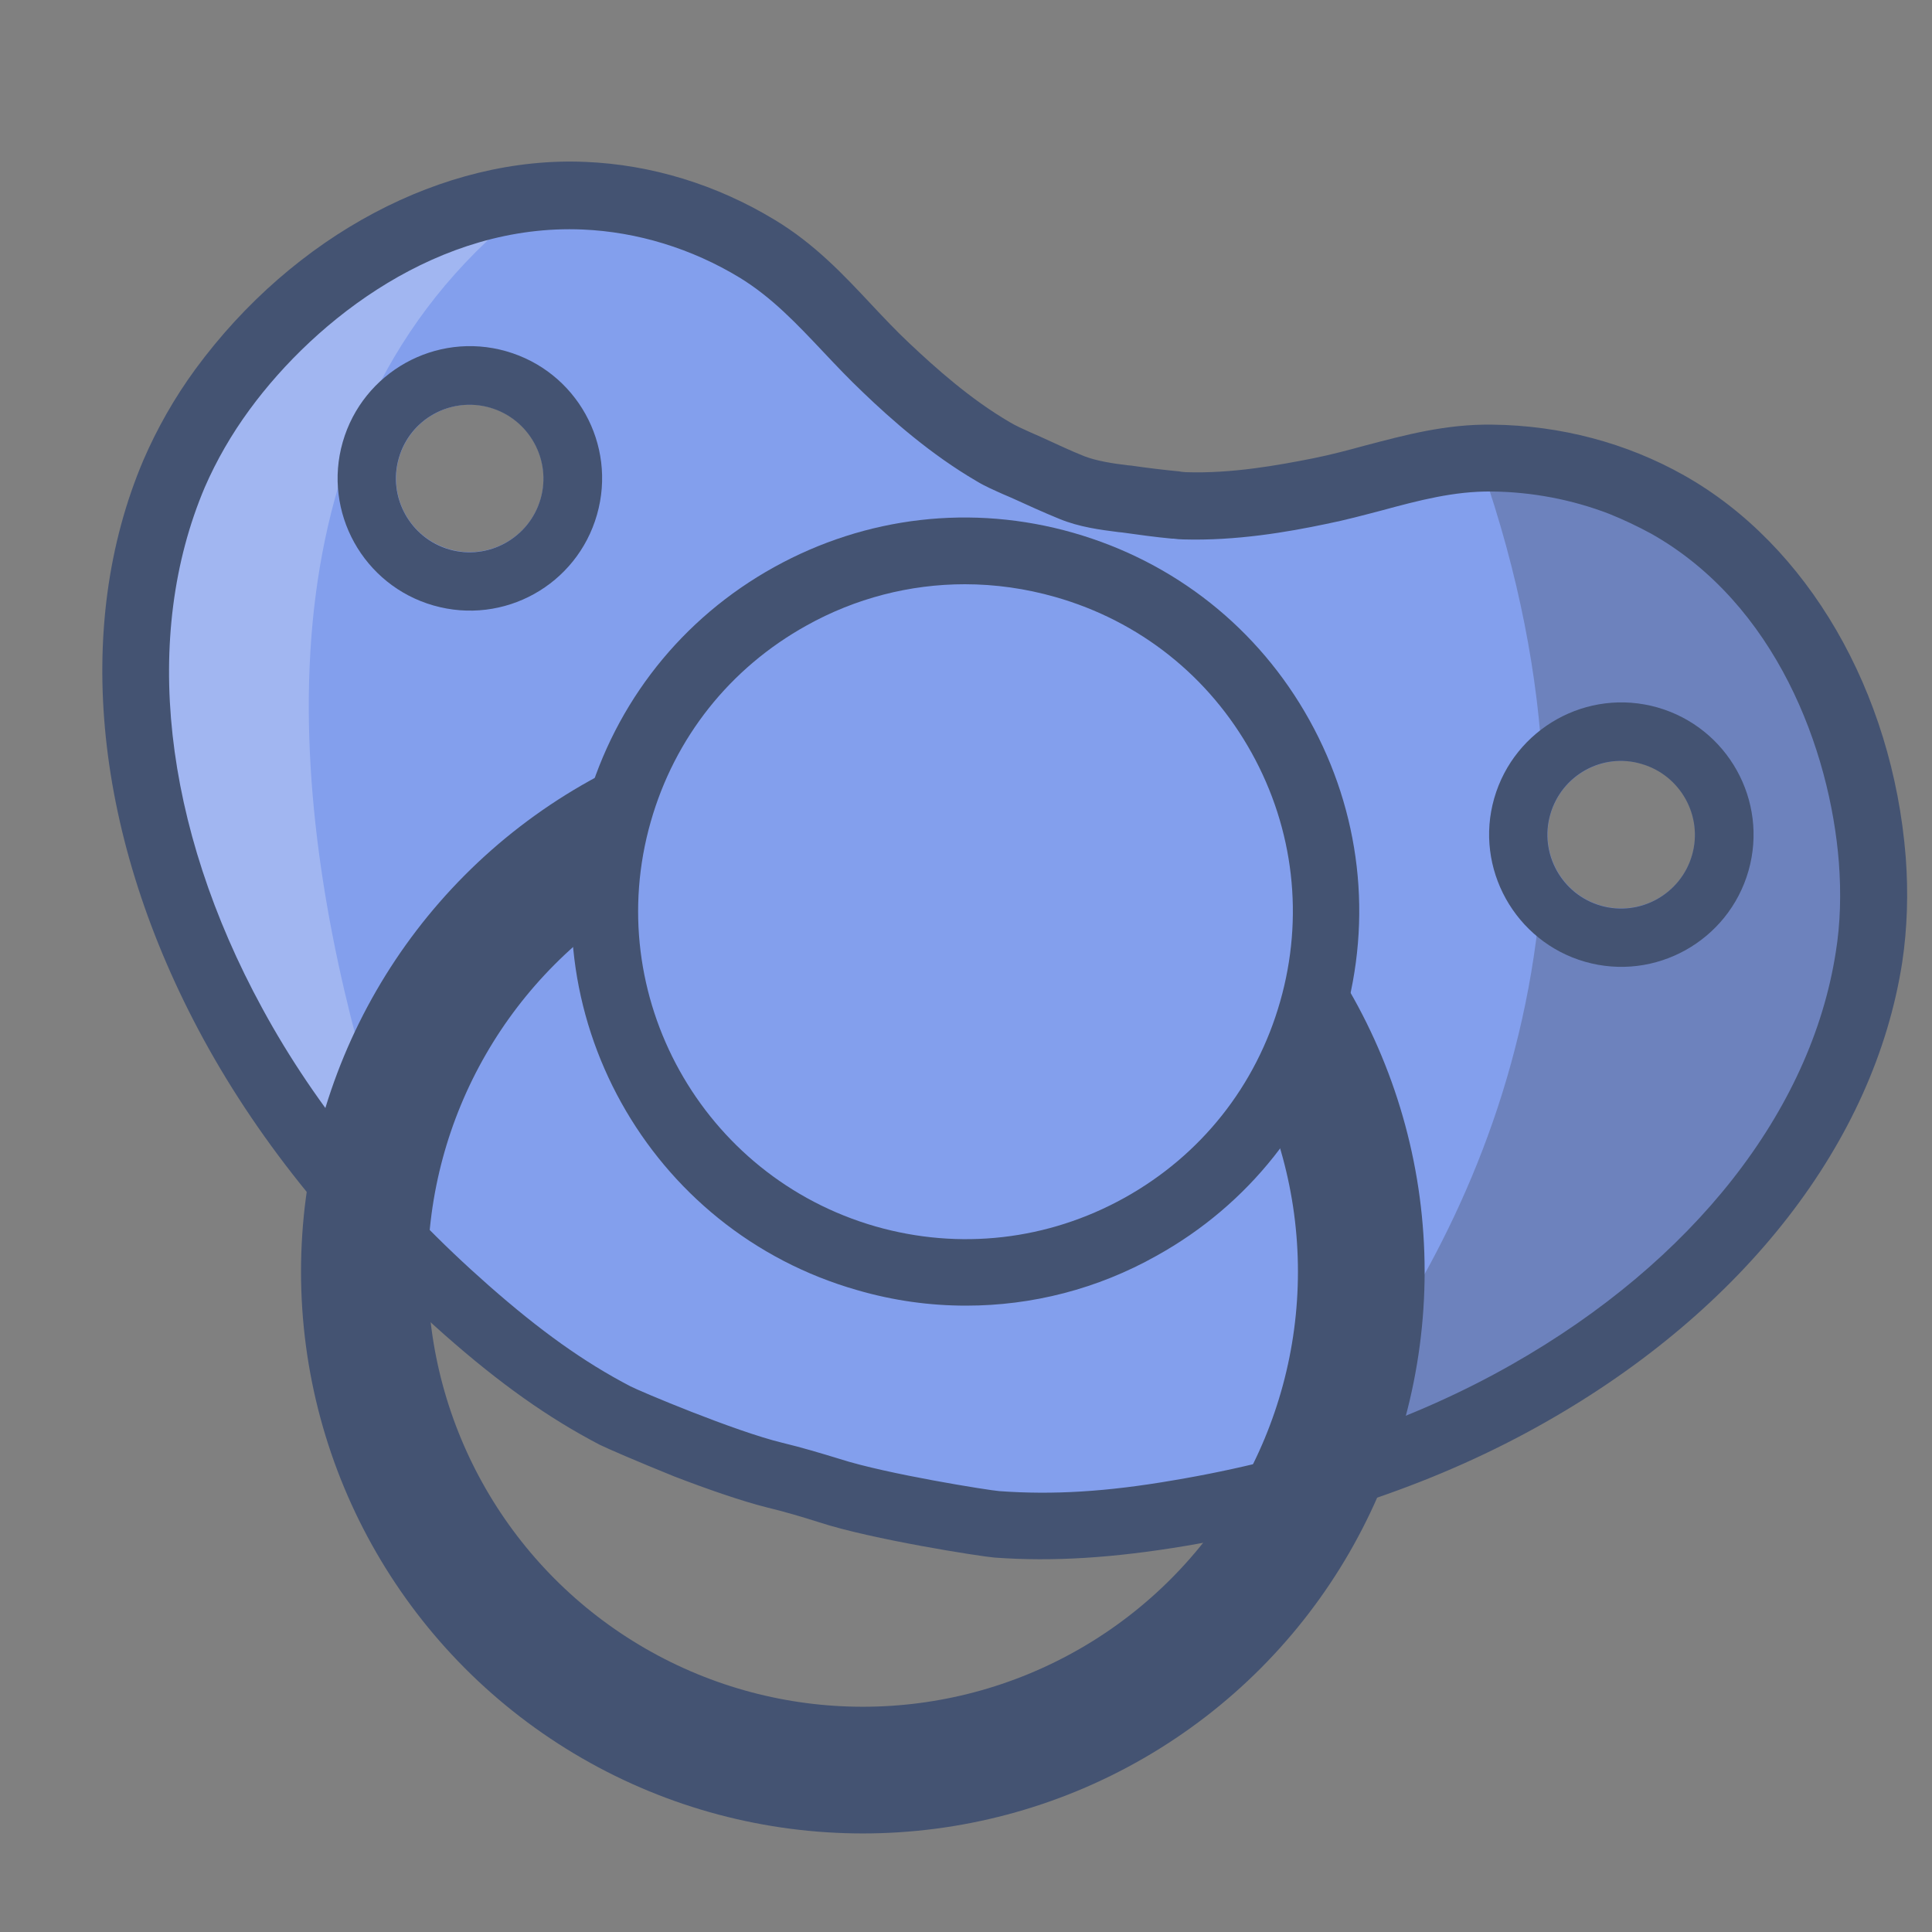 <svg xmlns="http://www.w3.org/2000/svg" xmlns:xlink="http://www.w3.org/1999/xlink" id="Lager_1" x="0px" y="0px" viewBox="0 0 500 500" style="enable-background:new 0 0 500 500;" xml:space="preserve"><rect x="0" y="0" width="500" height="500" fill="#808080" stroke="none"/><style type="text/css">	.st0{opacity:0.24;clip-path:url(#SVGID_2_);}	.st1{fill:#FFFFFF;}	.st2{opacity:0.24;clip-path:url(#XMLID_2_);}	.st3{fill:#262626;}	.st4{fill:none;stroke:#445372;stroke-width:32.788;stroke-linecap:round;stroke-miterlimit:10;}	.st5{clip-path:url(#XMLID_3_);}	.st6{fill:#445372;}</style><g id="XMLID_382_">	<g id="Symbol">		<g id="XMLID_456_">			<defs>				<path id="SVGID_1_" d="M45.1,122.5C25.4,169,37,222,60.4,264.9c15.3,28.2,36.4,52.9,60.4,74c12.1,10.7,24.2,19.9,38.5,27.3     c2.8,1.5,28.2,12.1,41.2,15.4c4.8,1.2,9.6,2.5,14.3,4.1c12.8,4.2,40,8.5,43.2,8.7c16,1.2,31.3-0.2,47.2-2.9     c31.5-5.3,62.5-15.2,90.4-31c42.5-24.1,80.3-63,88.1-112.9c1.3-8.3,1.5-16.8,0.9-25.2c-2.8-35.9-20.7-73.8-53-92     c-13.8-7.8-29.6-11.8-45.4-12c-15.8-0.2-29.4,5.4-44.6,8.5c-11.5,2.4-23.3,4.1-35,3.8c-0.8,0-1.5-0.1-2.3-0.2     c-4.2-0.4-8.4-1-12.6-1.5c-4.8-0.6-9.6-1.2-14.2-3c-4.1-1.7-8.1-3.5-12.1-5.4c-2.7-1.3-5.6-2.4-8.3-4     c-10.2-5.9-19.2-13.6-27.7-21.7c-11.2-10.7-19.8-22.6-33.3-30.8c-13.5-8.2-29-13.1-44.8-13.8c-37-1.6-72.2,21.1-93.6,50.1     C52.7,107.4,48.4,114.8,45.1,122.5z M401.8,209.1c3.8-9.8,14.9-14.7,24.7-10.9c9.8,3.8,14.7,14.9,10.9,24.7     c-3.8,9.8-14.9,14.7-24.7,10.9C402.9,230,398,218.9,401.8,209.1z M103.8,116.9c3.8-9.8,14.9-14.7,24.7-10.9     c9.8,3.8,14.7,14.9,10.9,24.7c-3.8,9.8-14.9,14.7-24.7,10.9C104.8,137.8,100,126.7,103.8,116.9z"></path>			</defs>			<use xlink:href="#SVGID_1_" style="overflow:visible;fill:#839FED;"></use>			<clipPath id="SVGID_2_">				<use xlink:href="#SVGID_1_" style="overflow:visible;"></use>			</clipPath>			<g id="XMLID_465_" class="st0">				<g id="XMLID_9_">					<path class="st1" d="M132.8,373.6c0,0-149.2-273.3,53.6-347.2l-61-33.2L-52.3,21.6l52.2,373.2L132.8,373.6z"></path>				</g>			</g>		</g>		<g id="XMLID_444_">			<defs>				<path id="XMLID_445_" d="M45.1,122.5C25.4,169,37,222,60.4,264.9c15.3,28.2,36.4,52.9,60.4,74c12.1,10.7,24.2,19.9,38.5,27.3     c2.8,1.5,28.2,12.1,41.2,15.4c4.8,1.2,9.6,2.5,14.3,4.1c12.8,4.2,40,8.5,43.2,8.7c16,1.2,31.3-0.2,47.2-2.9     c31.5-5.3,62.5-15.2,90.4-31c42.5-24.1,80.3-63,88.1-112.9c1.3-8.3,1.5-16.8,0.9-25.2c-2.8-35.9-20.7-73.8-53-92     c-13.8-7.8-29.6-11.8-45.4-12c-15.8-0.2-29.4,5.4-44.6,8.5c-11.5,2.4-23.3,4.1-35,3.8c-0.8,0-1.5-0.1-2.3-0.2     c-4.2-0.4-8.4-1-12.6-1.5c-4.8-0.6-9.6-1.2-14.2-3c-4.1-1.7-8.1-3.5-12.1-5.4c-2.7-1.3-5.6-2.4-8.3-4     c-10.2-5.9-19.2-13.6-27.7-21.7c-11.2-10.7-19.8-22.6-33.3-30.8c-13.5-8.2-29-13.1-44.8-13.8c-37-1.6-72.2,21.1-93.6,50.1     C52.7,107.4,48.4,114.8,45.1,122.5z M401.8,209.1c3.8-9.8,14.9-14.7,24.7-10.9c9.8,3.8,14.7,14.9,10.9,24.7     c-3.8,9.8-14.9,14.7-24.7,10.9C402.9,230,398,218.9,401.8,209.1z M103.8,116.9c3.8-9.8,14.9-14.7,24.7-10.9     c9.8,3.8,14.7,14.9,10.9,24.7c-3.8,9.8-14.9,14.7-24.7,10.9C104.8,137.8,100,126.7,103.8,116.9z"></path>			</defs>			<clipPath id="XMLID_2_">				<use xlink:href="#XMLID_445_" style="overflow:visible;"></use>			</clipPath>			<g id="XMLID_453_" class="st2">				<g id="XMLID_454_">					<path id="XMLID_455_" class="st3" d="M270.1,435.6c0,0,224.2-135.8,82.6-381l259,130.9L524.7,469L217.2,492L270.1,435.6z"></path>				</g>			</g>		</g>		<g id="XMLID_437_">			<defs>				<path id="SVGID_3_" d="M155.2,373.9c-13.4-7-25.8-15.8-40.2-28.5c-26.4-23.4-47.4-49.1-62.3-76.4     c-28.3-51.9-34-106.6-15.6-149.9l0,0c3.5-8.1,8-16.1,13.5-23.6c25.5-34.7,64.2-55.2,100.9-53.6c17.1,0.7,34,5.9,49,15     c10.3,6.2,17.8,14.2,25.1,22c3.1,3.3,6.3,6.7,9.7,9.9c6.8,6.4,15.8,14.5,26.1,20.5c1.5,0.9,3.3,1.7,5.3,2.6l2.5,1.1     c4,1.8,7.7,3.6,11.5,5.1c3.2,1.2,7,1.8,11,2.3l1.1,0.1c4.1,0.6,8.3,1.1,12.4,1.5l0.6,0.1c0.3,0,0.7,0.1,1.1,0.1     c11.9,0.4,23.9-1.8,33-3.6c4.5-0.9,9-2.1,13.4-3.3c10.3-2.7,20.9-5.6,33-5.4c17.5,0.2,34.6,4.7,49.5,13.1     c32,18,54,55.9,57.4,98.8c0.7,9.3,0.4,18.5-0.9,27.2c-7.2,46.5-40.9,89.9-92.4,119.1c-27.1,15.4-58.4,26.1-93.2,32     c-18.6,3.1-34.2,4.1-49.3,3c-3.7-0.3-31.8-4.7-45.3-9.1c-4.4-1.4-9.1-2.8-13.7-3.9c-6.4-1.6-15.6-4.8-23.9-8     C165.1,378.3,157,374.8,155.2,373.9z M386,127.2c-9.7-0.1-18.8,2.3-28.4,4.9c-4.6,1.2-9.4,2.5-14.4,3.5c-10,2.1-23.3,4.4-37,4     c-0.8,0-1.7-0.1-2.5-0.2l-0.4,0c-4.3-0.4-8.6-1-12.9-1.6l-1-0.1c-4.7-0.6-10.1-1.3-15.2-3.4c-4.2-1.7-8.3-3.6-12.5-5.5l-2.1-0.9     c-2.2-1-4.6-2-6.9-3.4c-11.8-6.9-21.9-15.8-29.3-22.9c-3.7-3.5-7.1-7.1-10.4-10.6c-6.8-7.2-13.2-14-21.5-19.1     c-12.5-7.6-26.6-11.9-40.7-12.5c-37.1-1.6-68.9,23-86.2,46.6c-4.7,6.4-8.6,13.2-11.6,20.1l0,0c-16.3,38.4-10.9,87.6,14.9,134.9     c13.9,25.6,33.6,49.7,58.6,71.7c13.3,11.7,24.6,19.8,36.7,26.1c2.3,1.2,26.9,11.6,39.3,14.6c5,1.2,10,2.7,14.9,4.2     c12.1,3.9,38.6,8.1,41.2,8.3c13.8,1,27.7,0.2,45.1-2.8c32.8-5.5,62.3-15.6,87.6-30c46.8-26.6,77.4-65.5,83.8-106.7     c1.2-7.4,1.4-15.2,0.8-23.2c-2.3-29.2-16.3-66.9-48.6-85.1c-3.5-1.9-7.1-3.6-10.8-5.1C406.9,129.3,396.5,127.3,386,127.2z"></path>			</defs>			<use xlink:href="#SVGID_3_" style="overflow:visible;fill:#445372;"></use>			<clipPath id="SVGID_4_">				<use xlink:href="#SVGID_3_" style="overflow:visible;"></use>			</clipPath>		</g>		<circle id="XMLID_436_" class="st4" cx="223.3" cy="329.1" r="129"></circle>		<g id="XMLID_417_">			<defs>				<circle id="XMLID_10_" cx="249.9" cy="235.9" r="93.3"></circle>			</defs>			<defs>				<path id="XMLID_11_" d="M250,337.9c-9.4,0-18.8-1.3-28.1-4c-54.1-15.4-85.5-72-70.1-126c7.5-26.2,24.7-47.9,48.5-61.1     c23.8-13.2,51.3-16.4,77.5-8.9c26.2,7.5,47.9,24.7,61.1,48.5s16.4,51.3,8.9,77.5s-24.7,47.9-48.5,61.1     C284,333.6,267.1,337.9,250,337.9z M249.7,151.2c-14.2,0-28.3,3.6-41,10.7c-19.8,11-34.1,29-40.3,50.8l0,0     c-12.8,44.9,13.3,91.8,58.2,104.7c21.7,6.2,44.6,3.6,64.4-7.4c19.8-11,34.1-29,40.3-50.8c6.2-21.7,3.6-44.6-7.4-64.4     c-11-19.8-29-34.1-50.8-40.3C265.4,152.3,257.5,151.2,249.7,151.2z"></path>			</defs>			<use xlink:href="#XMLID_10_" style="overflow:visible;fill:#839FED;"></use>			<use xlink:href="#XMLID_11_" style="overflow:visible;fill:#445372;"></use>			<clipPath id="XMLID_3_">				<use xlink:href="#XMLID_10_" style="overflow:visible;"></use>			</clipPath>			<clipPath id="XMLID_14_" class="st5">				<use xlink:href="#XMLID_11_" style="overflow:visible;"></use>			</clipPath>		</g>		<g id="XMLID_403_">			<path id="XMLID_404_" class="st6" d="M386.7,206.6c5.2-18.1,24.1-28.7,42.3-23.5c18.1,5.2,28.7,24.1,23.5,42.3    c-5.2,18.1-24.1,28.7-42.3,23.5C392.1,243.7,381.5,224.7,386.7,206.6z M401.2,210.8c-2.9,10.1,3,20.7,13.1,23.6    c10.1,2.9,20.7-3,23.6-13.1c2.9-10.1-3-20.7-13.1-23.6C414.7,194.7,404.1,200.6,401.2,210.8z"></path>		</g>		<g id="XMLID_394_">			<path id="XMLID_399_" class="st6" d="M88.7,114.4c5.2-18.1,24.1-28.7,42.3-23.5s28.7,24.1,23.5,42.3s-24.1,28.7-42.3,23.5    C94,151.5,83.5,132.5,88.7,114.4z M103.2,118.6c-2.9,10.1,3,20.7,13.1,23.6c10.1,2.9,20.7-3,23.6-13.1c2.9-10.1-3-20.7-13.1-23.6    S106.1,108.4,103.2,118.6z"></path>		</g>	</g></g></svg>